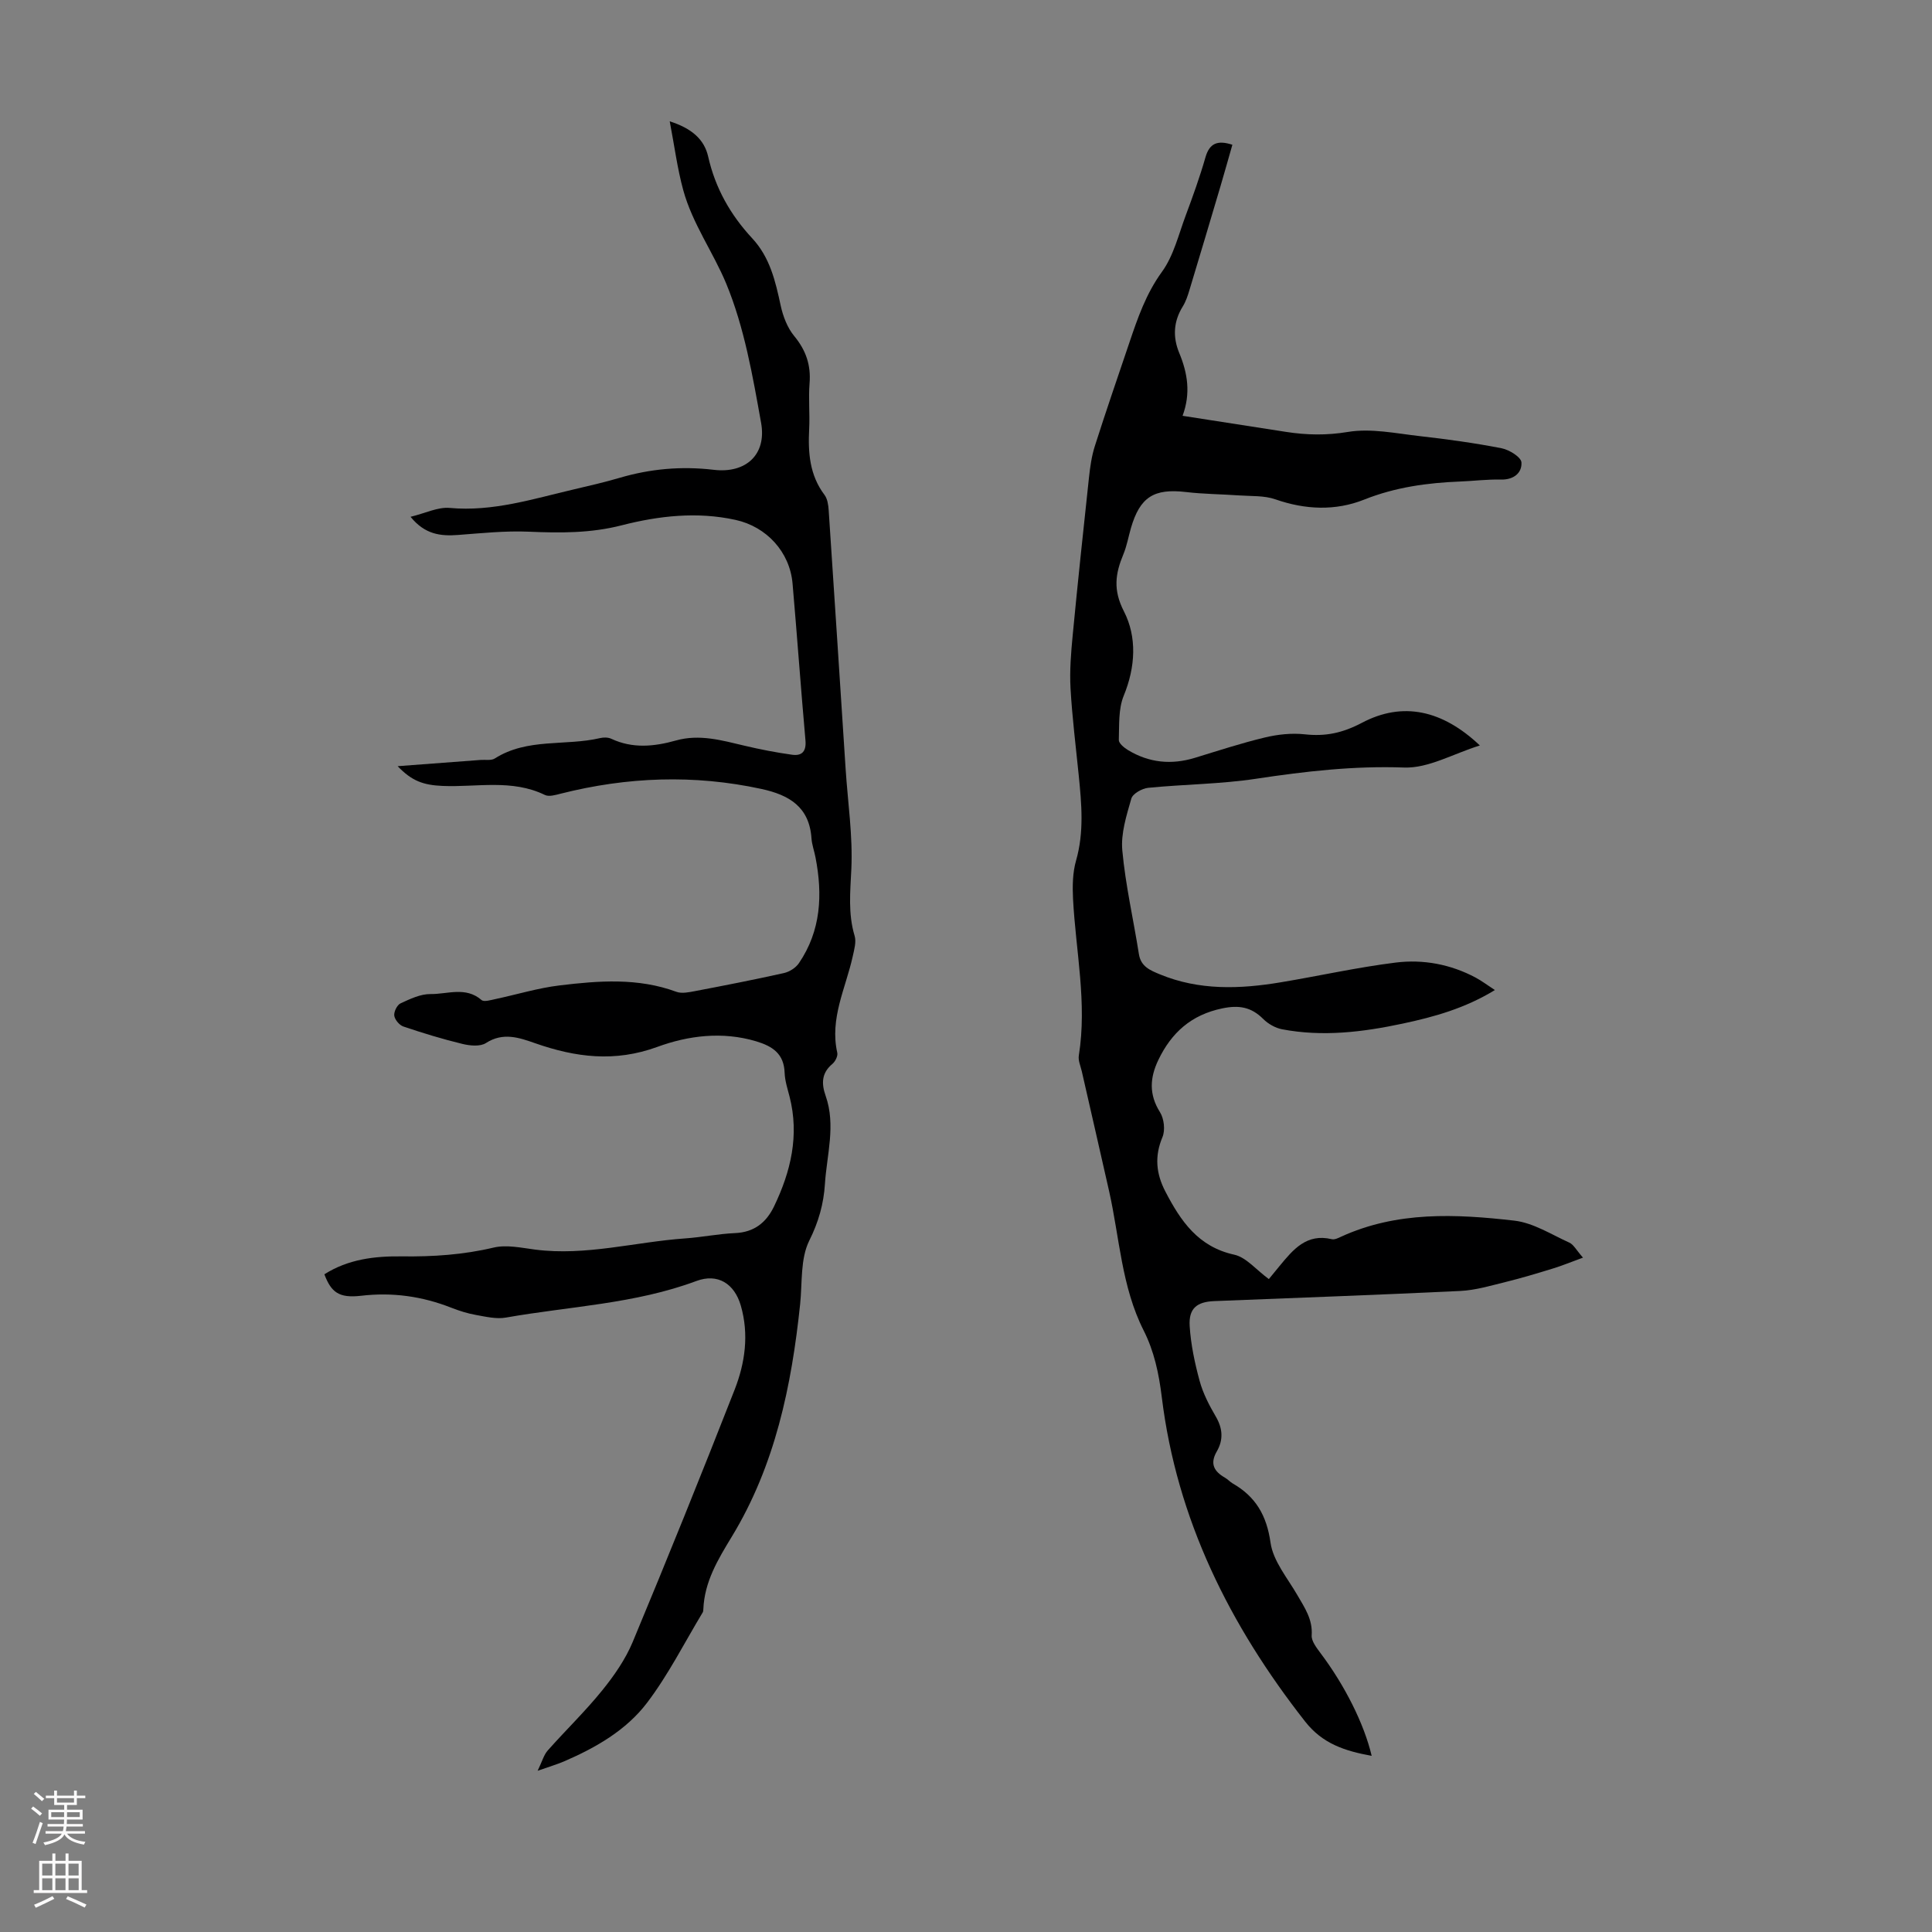<svg enable-background="new 0 0 400 400" viewBox="0 0 400 400" xmlns="http://www.w3.org/2000/svg"><rect x="0" y="0" width="400" height="400" fill="#808080" stroke="none"/><path d="m283.99 363.53c-5.59-1.02-10.17-2.51-13.78-7.11-15.62-19.92-26.58-41.86-29.68-67.2-.6-4.88-1.58-9.47-3.75-13.76-4.59-9.09-4.98-19.18-7.15-28.84-1.86-8.28-3.78-16.55-5.66-24.83-.25-1.08-.78-2.23-.61-3.26 1.74-10.9-.64-21.63-1.2-32.43-.13-2.64-.09-5.43.63-7.94 1.68-5.88 1.14-11.73.55-17.63-.6-6.01-1.36-12.01-1.7-18.04-.2-3.64.1-7.33.45-10.97 1.04-10.89 2.2-21.77 3.37-32.65.24-2.2.55-4.44 1.22-6.53 2.27-7.13 4.71-14.21 7.11-21.3 1.74-5.16 3.47-10.21 6.79-14.78 2.41-3.32 3.43-7.69 4.91-11.65 1.48-3.97 2.92-7.97 4.09-12.05.86-2.99 2.58-3.56 5.57-2.59-.82 2.87-1.62 5.73-2.46 8.58-2.13 7.18-4.26 14.35-6.43 21.51-.35 1.17-.75 2.37-1.38 3.39-1.93 3.11-2.1 6.32-.73 9.63 1.72 4.14 2.42 8.33.69 13.01 7.34 1.14 14.39 2.23 21.43 3.33 4.26.66 8.38.74 12.79.01 4.8-.8 9.97.31 14.94.87 5.66.64 11.32 1.42 16.9 2.51 1.58.31 4.04 1.84 4.1 2.93.13 2.19-1.62 3.62-4.28 3.55-2.79-.07-5.58.29-8.37.4-6.82.27-13.44 1.17-19.92 3.75-5.95 2.37-12.19 2.1-18.38-.06-2.32-.81-5-.63-7.53-.81-3.65-.26-7.33-.27-10.97-.7-6.63-.78-9.53 1.02-11.4 7.45-.53 1.82-.85 3.73-1.58 5.47-1.65 3.98-2.16 7.34.13 11.79 2.71 5.29 2.41 11.49-.04 17.45-1.13 2.75-.92 6.09-1.02 9.18-.02.68 1.1 1.6 1.89 2.08 4.35 2.64 8.98 3.1 13.86 1.61 4.81-1.47 9.59-3.04 14.48-4.21 2.66-.64 5.54-.95 8.24-.66 4.32.48 7.83-.26 11.88-2.39 8.44-4.45 16.65-2.64 24.4 4.7-5.53 1.72-10.66 4.75-15.67 4.57-10.39-.38-20.46.78-30.65 2.32-7.37 1.12-14.91 1.14-22.35 1.88-1.27.13-3.2 1.21-3.49 2.23-1 3.49-2.19 7.21-1.87 10.72.66 7.21 2.31 14.32 3.44 21.49.41 2.59 2.36 3.35 4.3 4.16 8.17 3.39 16.61 3.08 25.1 1.66 7.93-1.32 15.79-3.09 23.76-4.08 5.71-.71 11.38.35 16.57 3.12 1.25.67 2.39 1.54 3.97 2.57-6.21 3.79-12.58 5.56-19.11 6.95-8.26 1.76-16.56 2.77-24.95 1.17-1.4-.27-2.89-1.12-3.9-2.13-2.48-2.48-5.02-2.92-8.51-2.19-6.4 1.34-10.49 5.01-13.21 10.68-1.76 3.68-1.97 7.13.34 10.8.85 1.35 1.12 3.74.51 5.18-1.67 3.98-1.31 7.57.61 11.26 3.17 6.09 6.77 11.43 14.26 13.07 2.47.54 4.5 3.1 7.16 5.05.69-.85 1.46-1.79 2.23-2.72 2.8-3.39 5.58-6.79 10.8-5.54.57.14 1.31-.22 1.9-.5 11.57-5.31 23.77-4.73 35.89-3.34 3.93.45 7.65 2.86 11.39 4.55.89.4 1.45 1.55 2.83 3.11-2.51.92-4.35 1.68-6.25 2.26-3.25 1-6.51 1.98-9.8 2.79-3.09.76-6.22 1.7-9.37 1.85-16.98.82-33.96 1.42-50.94 2.1-3.6.15-5.3 1.52-5.07 5.18.24 3.83 1.06 7.67 2.07 11.38.7 2.55 1.97 5.01 3.32 7.31 1.46 2.48 1.62 4.85.22 7.26-1.47 2.53-.57 4.14 1.7 5.43.58.33 1.04.87 1.61 1.2 4.75 2.73 7.02 6.61 7.82 12.25.54 3.82 3.51 7.32 5.56 10.87 1.51 2.61 3.19 5.01 2.96 8.33-.08 1.2 1.05 2.61 1.88 3.74 4.92 6.54 8.98 14.54 10.54 21.2z" fill="#000001"/><path d="m67.16 263.83c4.92-3.13 10.45-3.79 16.08-3.71 6.4.08 12.67-.33 18.95-1.82 2.7-.64 5.77.05 8.64.42 10.5 1.34 20.67-1.59 31.01-2.32 3.46-.24 6.88-.95 10.34-1.1 3.95-.17 6.46-2.17 8.08-5.53 3.48-7.23 5.26-14.71 3.21-22.73-.42-1.62-.96-3.27-1.02-4.92-.13-3.95-2.48-5.5-5.9-6.53-7-2.09-14.05-1.19-20.46 1.16-8.81 3.22-16.91 2.17-25.29-.76-3.28-1.15-6.64-2.34-10.19-.04-1.19.77-3.32.56-4.88.18-4.12-1-8.19-2.24-12.21-3.6-.83-.28-1.77-1.4-1.89-2.24-.11-.81.58-2.22 1.29-2.55 1.96-.91 4.13-1.95 6.2-1.93 3.5.05 7.28-1.62 10.57 1.23.52.45 1.92.01 2.87-.19 4.43-.94 8.81-2.29 13.29-2.83 8.1-.98 16.24-1.61 24.18 1.32 1.13.42 2.63.09 3.91-.15 6.14-1.17 12.28-2.37 18.37-3.73 1.15-.26 2.45-1.09 3.1-2.05 4.58-6.73 4.93-14.19 3.43-21.9-.25-1.32-.74-2.61-.83-3.93-.44-6.52-4.61-8.99-10.38-10.24-13.95-3.02-27.77-2.5-41.54.98-1.06.27-2.42.68-3.27.27-6.84-3.33-14.07-1.58-21.14-1.87-4.06-.17-6.42-1.03-9.35-4.09 5.97-.45 11.56-.87 17.15-1.29 1-.08 2.22.17 2.97-.31 6.73-4.28 14.6-2.53 21.81-4.22.72-.17 1.64-.16 2.29.14 4.43 2.08 8.91 1.62 13.4.36 4.87-1.37 9.5-.03 14.19 1.08 3.25.77 6.54 1.41 9.85 1.87 2.06.29 2.98-.71 2.77-3-.96-10.81-1.73-21.64-2.67-32.45-.57-6.53-5.37-11.76-11.8-13.17-7.96-1.75-15.89-.85-23.58 1.12-6.42 1.65-12.74 1.6-19.23 1.32-4.87-.21-9.78.31-14.67.68-3.57.26-6.81-.07-9.81-3.76 3.06-.74 5.65-2.06 8.1-1.84 8.94.82 17.26-1.87 25.72-3.84 3.16-.74 6.32-1.47 9.43-2.38 6.41-1.89 12.85-2.46 19.53-1.67 6.66.79 10.97-3.16 9.8-9.71-1.75-9.76-3.47-19.76-7.22-28.83-2.68-6.47-7-12.42-8.9-19.36-1.22-4.45-1.81-9.07-2.8-14.25 4.55 1.45 7.15 3.73 7.96 7.3 1.47 6.54 4.63 12.09 9.11 16.91 3.7 3.98 4.82 8.91 5.91 13.97.48 2.2 1.38 4.56 2.79 6.27 2.44 2.95 3.49 6.03 3.18 9.82-.25 3.11.08 6.27-.08 9.4-.25 4.89.07 9.56 3.18 13.68.61.82.79 2.09.86 3.17 1.2 17.86 2.34 35.73 3.51 53.6.45 6.9 1.5 13.82 1.18 20.69-.22 4.71-.7 9.23.68 13.83.38 1.26-.09 2.85-.39 4.24-1.45 6.59-4.81 12.85-3.2 19.97.15.67-.42 1.81-1.01 2.3-2.27 1.89-2.29 4.08-1.4 6.61 2.14 6.09.24 12.19-.15 18.27-.26 4.09-1.31 7.84-3.24 11.71-1.87 3.77-1.43 8.71-1.89 13.15-1.77 16.93-5.19 33.42-14.16 48.16-2.88 4.74-5.64 9.3-5.88 14.98-.01.22-.02.48-.12.66-3.8 6.3-7.14 12.96-11.57 18.78-4.3 5.64-10.56 9.24-17.11 12.07-1.43.62-2.93 1.05-5.51 1.96.95-1.96 1.28-3.29 2.09-4.2 3.71-4.19 7.76-8.09 11.27-12.43 2.48-3.06 4.82-6.44 6.33-10.05 7.22-17.32 14.24-34.72 21.09-52.2 2.18-5.57 3.01-11.48 1.28-17.45-1.32-4.54-4.78-6.72-9.2-5.07-12.74 4.75-26.26 5.24-39.43 7.57-1.97.35-4.15-.18-6.19-.54-1.75-.31-3.48-.86-5.14-1.51-6.04-2.37-12.2-3.23-18.7-2.46-4.54.51-6.14-.72-7.55-4.45z" fill="#000001"/><g fill="#fbfafa"><path d="m6.44 374.46.42-.45c.65.47 1.27.95 1.85 1.44l-.45.49c-.65-.56-1.25-1.06-1.82-1.48m.93 7.33-.63-.26c.55-1.36 1.05-2.8 1.52-4.33.19.1.38.19.59.27-.46 1.29-.95 2.73-1.48 4.32m-.38-10.38.44-.42c.43.34 1.01.82 1.74 1.44l-.49.49c-.53-.51-1.09-1.01-1.69-1.51m2.5.35h1.72v-1.04h.59v1.04h3.52v-1.04h.59v1.04h1.75v.53h-1.75v1.42h-2.03v.97h3.22v2.03h-3.24c0 .35-.01.66-.03.93h3.32v.53h-3.37c-.03.27-.08.58-.15.94h3.96v.53h-3.71c.67.92 1.93 1.48 3.79 1.68-.13.24-.23.44-.29.59-2.13-.38-3.48-1.08-4.04-2.12-.43.97-1.77 1.72-4.03 2.23-.09-.19-.2-.37-.33-.55 2.1-.42 3.37-1.03 3.81-1.83h-3.36v-.53h3.58c.08-.29.13-.61.16-.94h-3.33v-.53h3.39c.02-.27.04-.58.04-.93h-3.23v-2.03h3.25v-.97h-2.07v-1.42h-1.73zm1.12 3.44v1h2.65c.01-.3.02-.44.01-.4v-.25-.35zm1.19-2h3.52v-.91h-3.52zm4.71 2h-2.63v.59c0 .15-.01.28-.01.4h2.64z"/><path d="m13.56 383.74h.63v1.52h2.72v6.07h1.13v.6h-11.06v-.6h1.13v-6.07h2.73v-1.52h.63v1.52h2.1v-1.52zm-2.69 8.83.38.56c-1.24.63-2.53 1.25-3.85 1.85-.1-.21-.21-.42-.34-.63 1.36-.55 2.63-1.15 3.81-1.78m-2.13-4.27h2.1v-2.45h-2.1zm0 3.04h2.1v-2.46h-2.1zm2.72-3.04h2.1v-2.45h-2.1zm0 3.04h2.1v-2.46h-2.1zm6.07 3.6c-1.41-.71-2.7-1.3-3.86-1.78l.35-.56c1.45.62 2.75 1.19 3.88 1.72zm-1.25-9.09h-2.1v2.45h2.1zm-2.09 5.49h2.1v-2.46h-2.1z"/></g></svg>